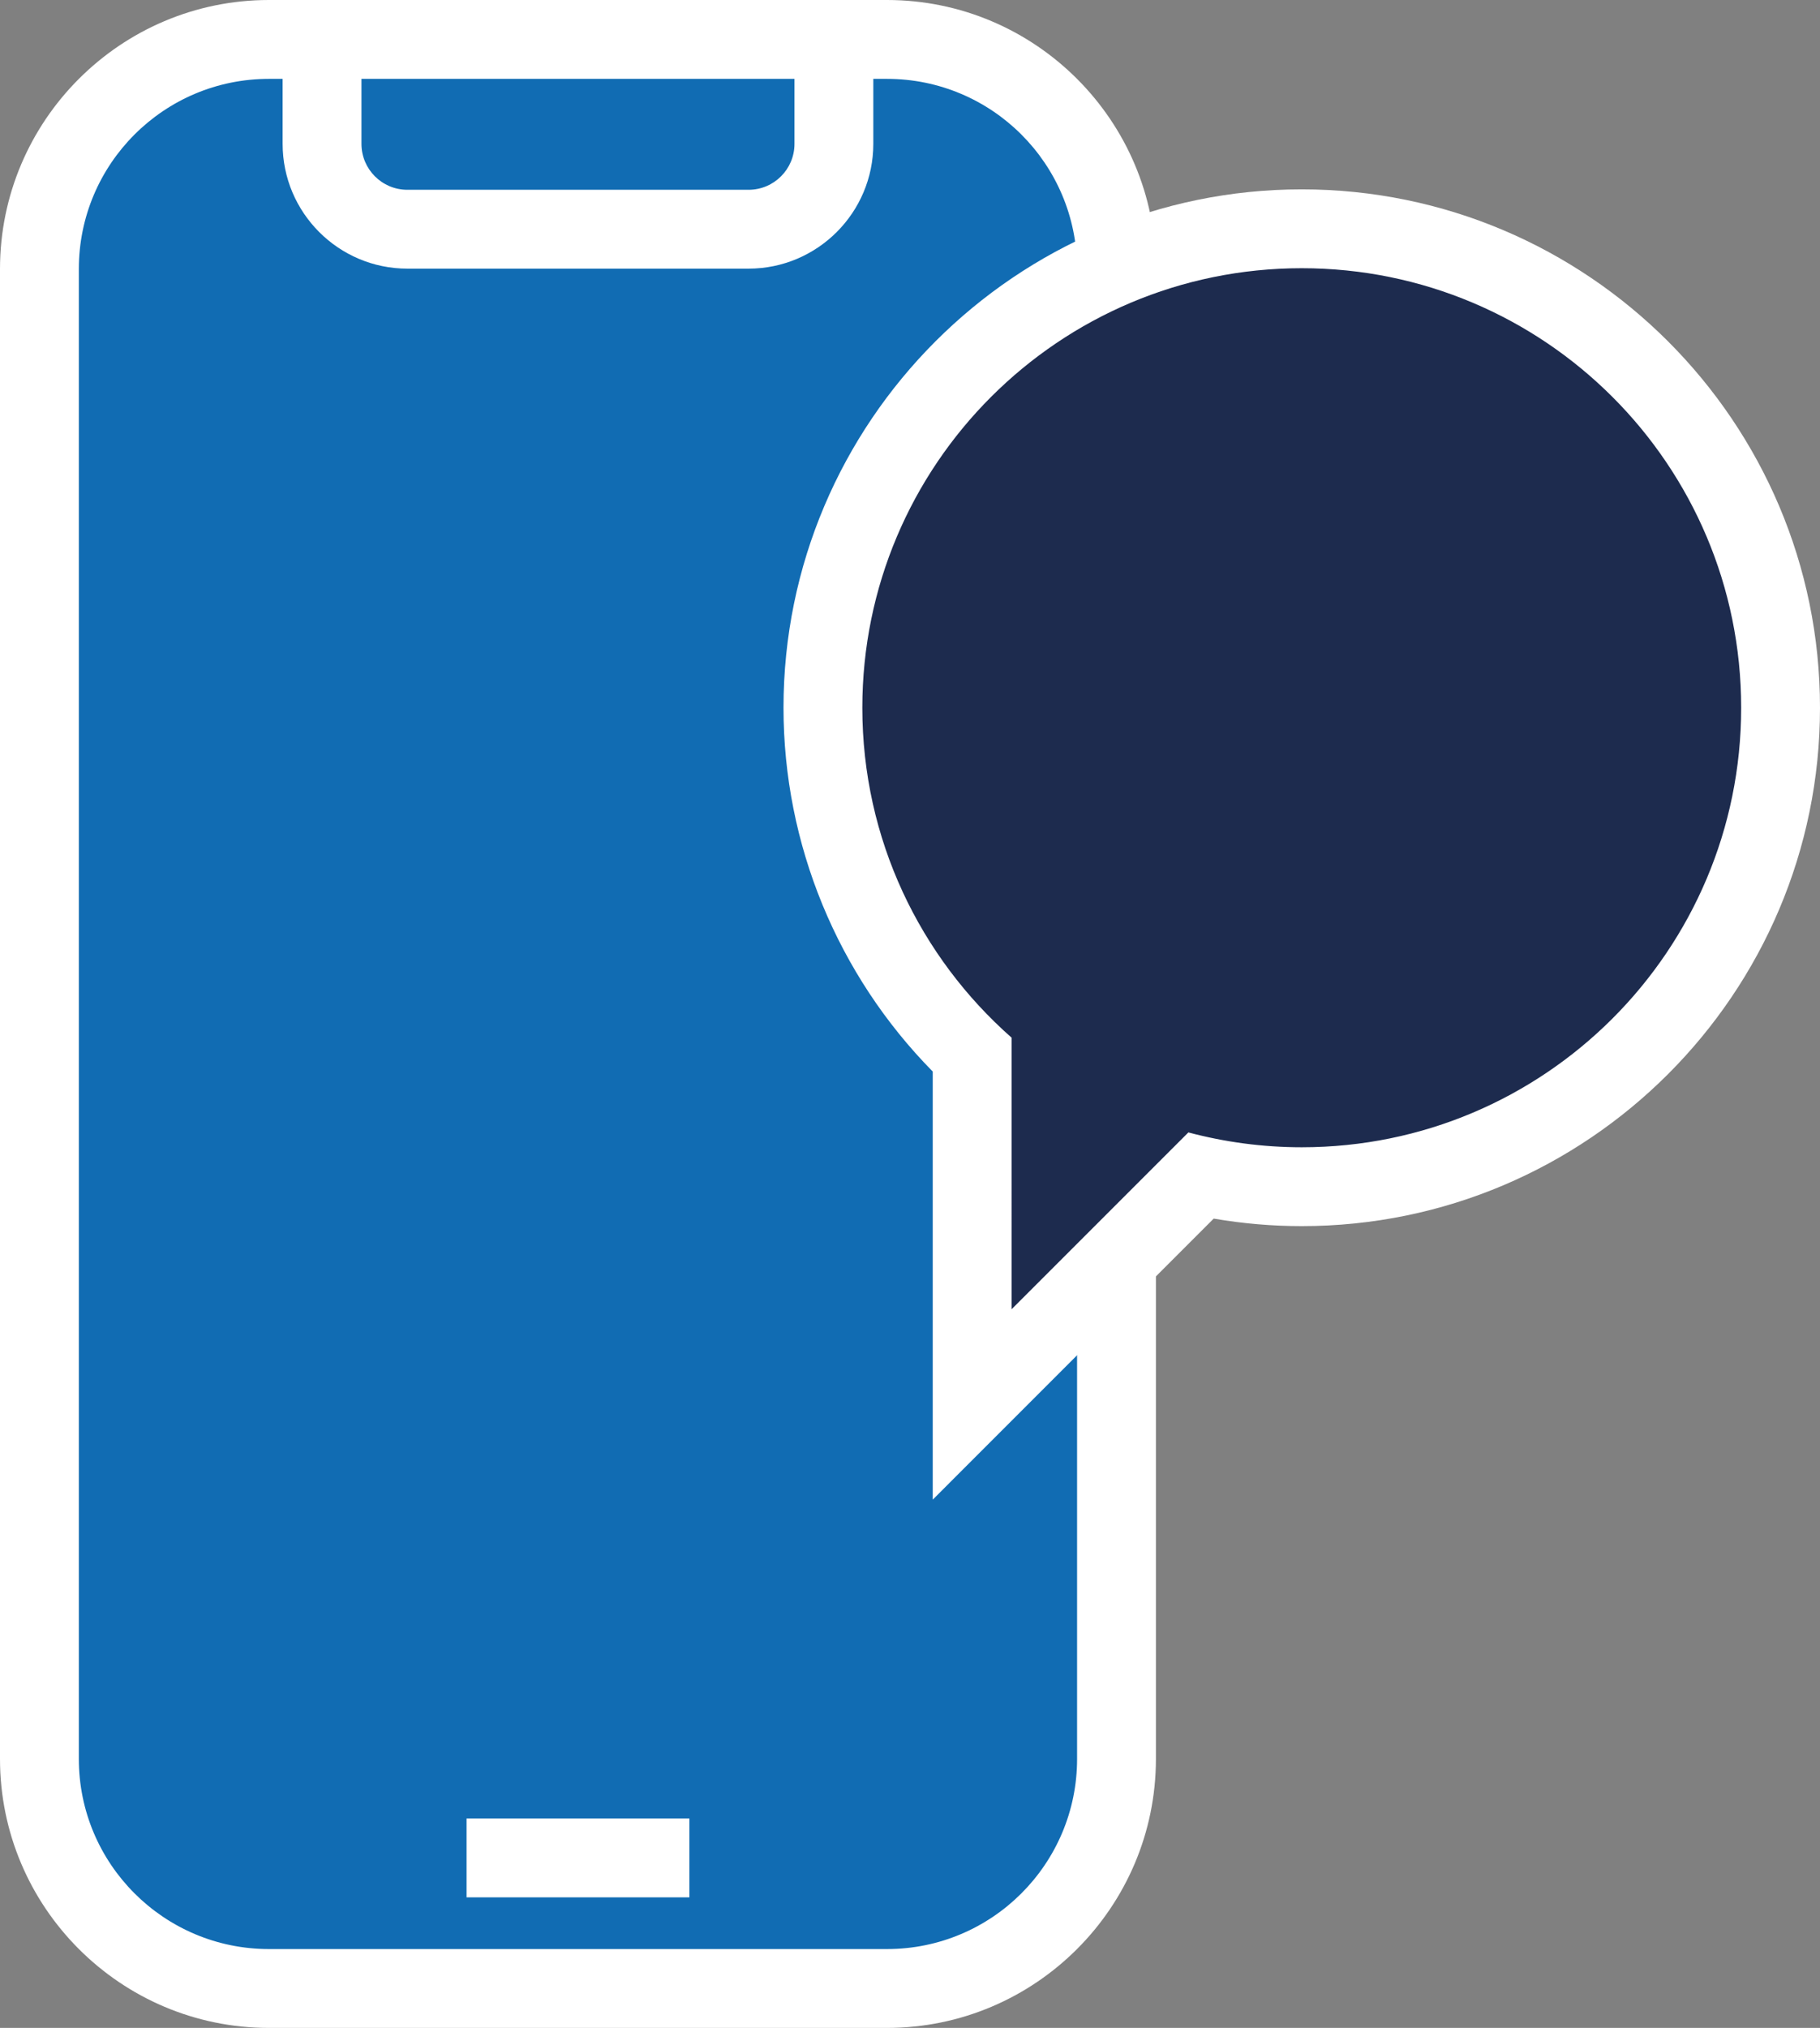 <?xml version="1.0" encoding="utf-8"?>
<!-- Generator: Adobe Illustrator 16.0.0, SVG Export Plug-In . SVG Version: 6.00 Build 0)  -->
<!DOCTYPE svg PUBLIC "-//W3C//DTD SVG 1.1//EN" "http://www.w3.org/Graphics/SVG/1.1/DTD/svg11.dtd">
<svg version="1.1" id="Layer_1" xmlns="http://www.w3.org/2000/svg" xmlns:xlink="http://www.w3.org/1999/xlink" x="0px" y="0px"
	 width="92.343px" height="102.865px" viewBox="0 0 92.343 102.865" enable-background="new 0 0 92.343 102.865"
	 xml:space="preserve">
<rect x="0" y="0" width="92.343" height="102.865" fill="#808080" stroke="none"/>
<g>
	<g>
		<g>
			<g>
				<g>
					<g>
						<g>
							<g>
								<g>
									<path fill="#116CB3" d="M13.646,100.865C7.225,100.865,2,95.641,2,89.22V13.646C2,7.225,7.225,2,13.646,2h31.357
										c6.421,0,11.646,5.225,11.646,11.646V89.22c0,6.421-5.225,11.646-11.646,11.646H13.646z"/>
									<path fill="#FFFFFF" d="M45.003,4c5.327,0,9.646,4.318,9.646,9.646V89.22c0,5.327-4.318,9.646-9.646,9.646H13.646
										C8.318,98.865,4,94.547,4,89.22V13.646C4,8.318,8.318,4,13.646,4H45.003 M45.003,0H13.646C6.121,0,0,6.121,0,13.646V89.22
										c0,7.524,6.121,13.646,13.646,13.646h31.357c7.524,0,13.646-6.121,13.646-13.646V13.646C58.648,6.121,52.527,0,45.003,0
										L45.003,0z"/>
								</g>
								<g>
									<path fill="#116CB3" d="M20.669,11.627c-2.387,0-4.329-1.942-4.329-4.329V2h25.97v5.298c0,2.387-1.942,4.329-4.33,4.329
										H20.669z"/>
									<path fill="#FFFFFF" d="M40.31,4v3.298c0,1.286-1.043,2.329-2.33,2.329H20.669c-1.287,0-2.329-1.043-2.329-2.329V4H40.31
										 M44.31,0h-4H18.34h-4v4v3.298c0,3.49,2.839,6.329,6.329,6.329h17.311c3.49,0,6.33-2.839,6.33-6.329V4V0L44.31,0z"/>
								</g>
								
									<line fill="#116CB3" stroke="#FFFFFF" stroke-width="4" stroke-miterlimit="10" x1="23.672" y1="94.243" x2="34.978" y2="94.243"/>
							</g>
						</g>
					</g>
				</g>
			</g>
		</g>
	</g>
	<g>
		<g>
			<g>
				<g>
					<g>
						<g>
							<g>
								<path fill="#1D2B4E" d="M49.325,53.516c-4.823-4.581-7.572-10.949-7.572-17.615c0-13.396,10.898-24.295,24.295-24.295
									S90.343,22.504,90.343,35.9S79.444,60.195,66.048,60.195c-1.723,0-3.443-0.184-5.13-0.547L49.325,71.241V53.516z"/>
								<path fill="#FFFFFF" d="M66.048,13.605c12.313,0,22.295,9.981,22.295,22.295c0,12.313-9.982,22.295-22.295,22.295
									c-1.989,0-3.916-0.265-5.752-0.753l-8.971,8.971V52.635c-4.641-4.086-7.572-10.066-7.572-16.734
									C43.753,23.587,53.734,13.605,66.048,13.605 M66.048,9.605c-14.499,0-26.295,11.796-26.295,26.295
									c0,6.923,2.739,13.549,7.572,18.454v12.059v9.657l6.828-6.829l7.428-7.428c1.476,0.254,2.971,0.382,4.467,0.382
									c14.499,0,26.295-11.796,26.295-26.295S80.547,9.605,66.048,9.605L66.048,9.605z"/>
							</g>
						</g>
					</g>
				</g>
			</g>
		</g>
	</g>
</g>
</svg>

